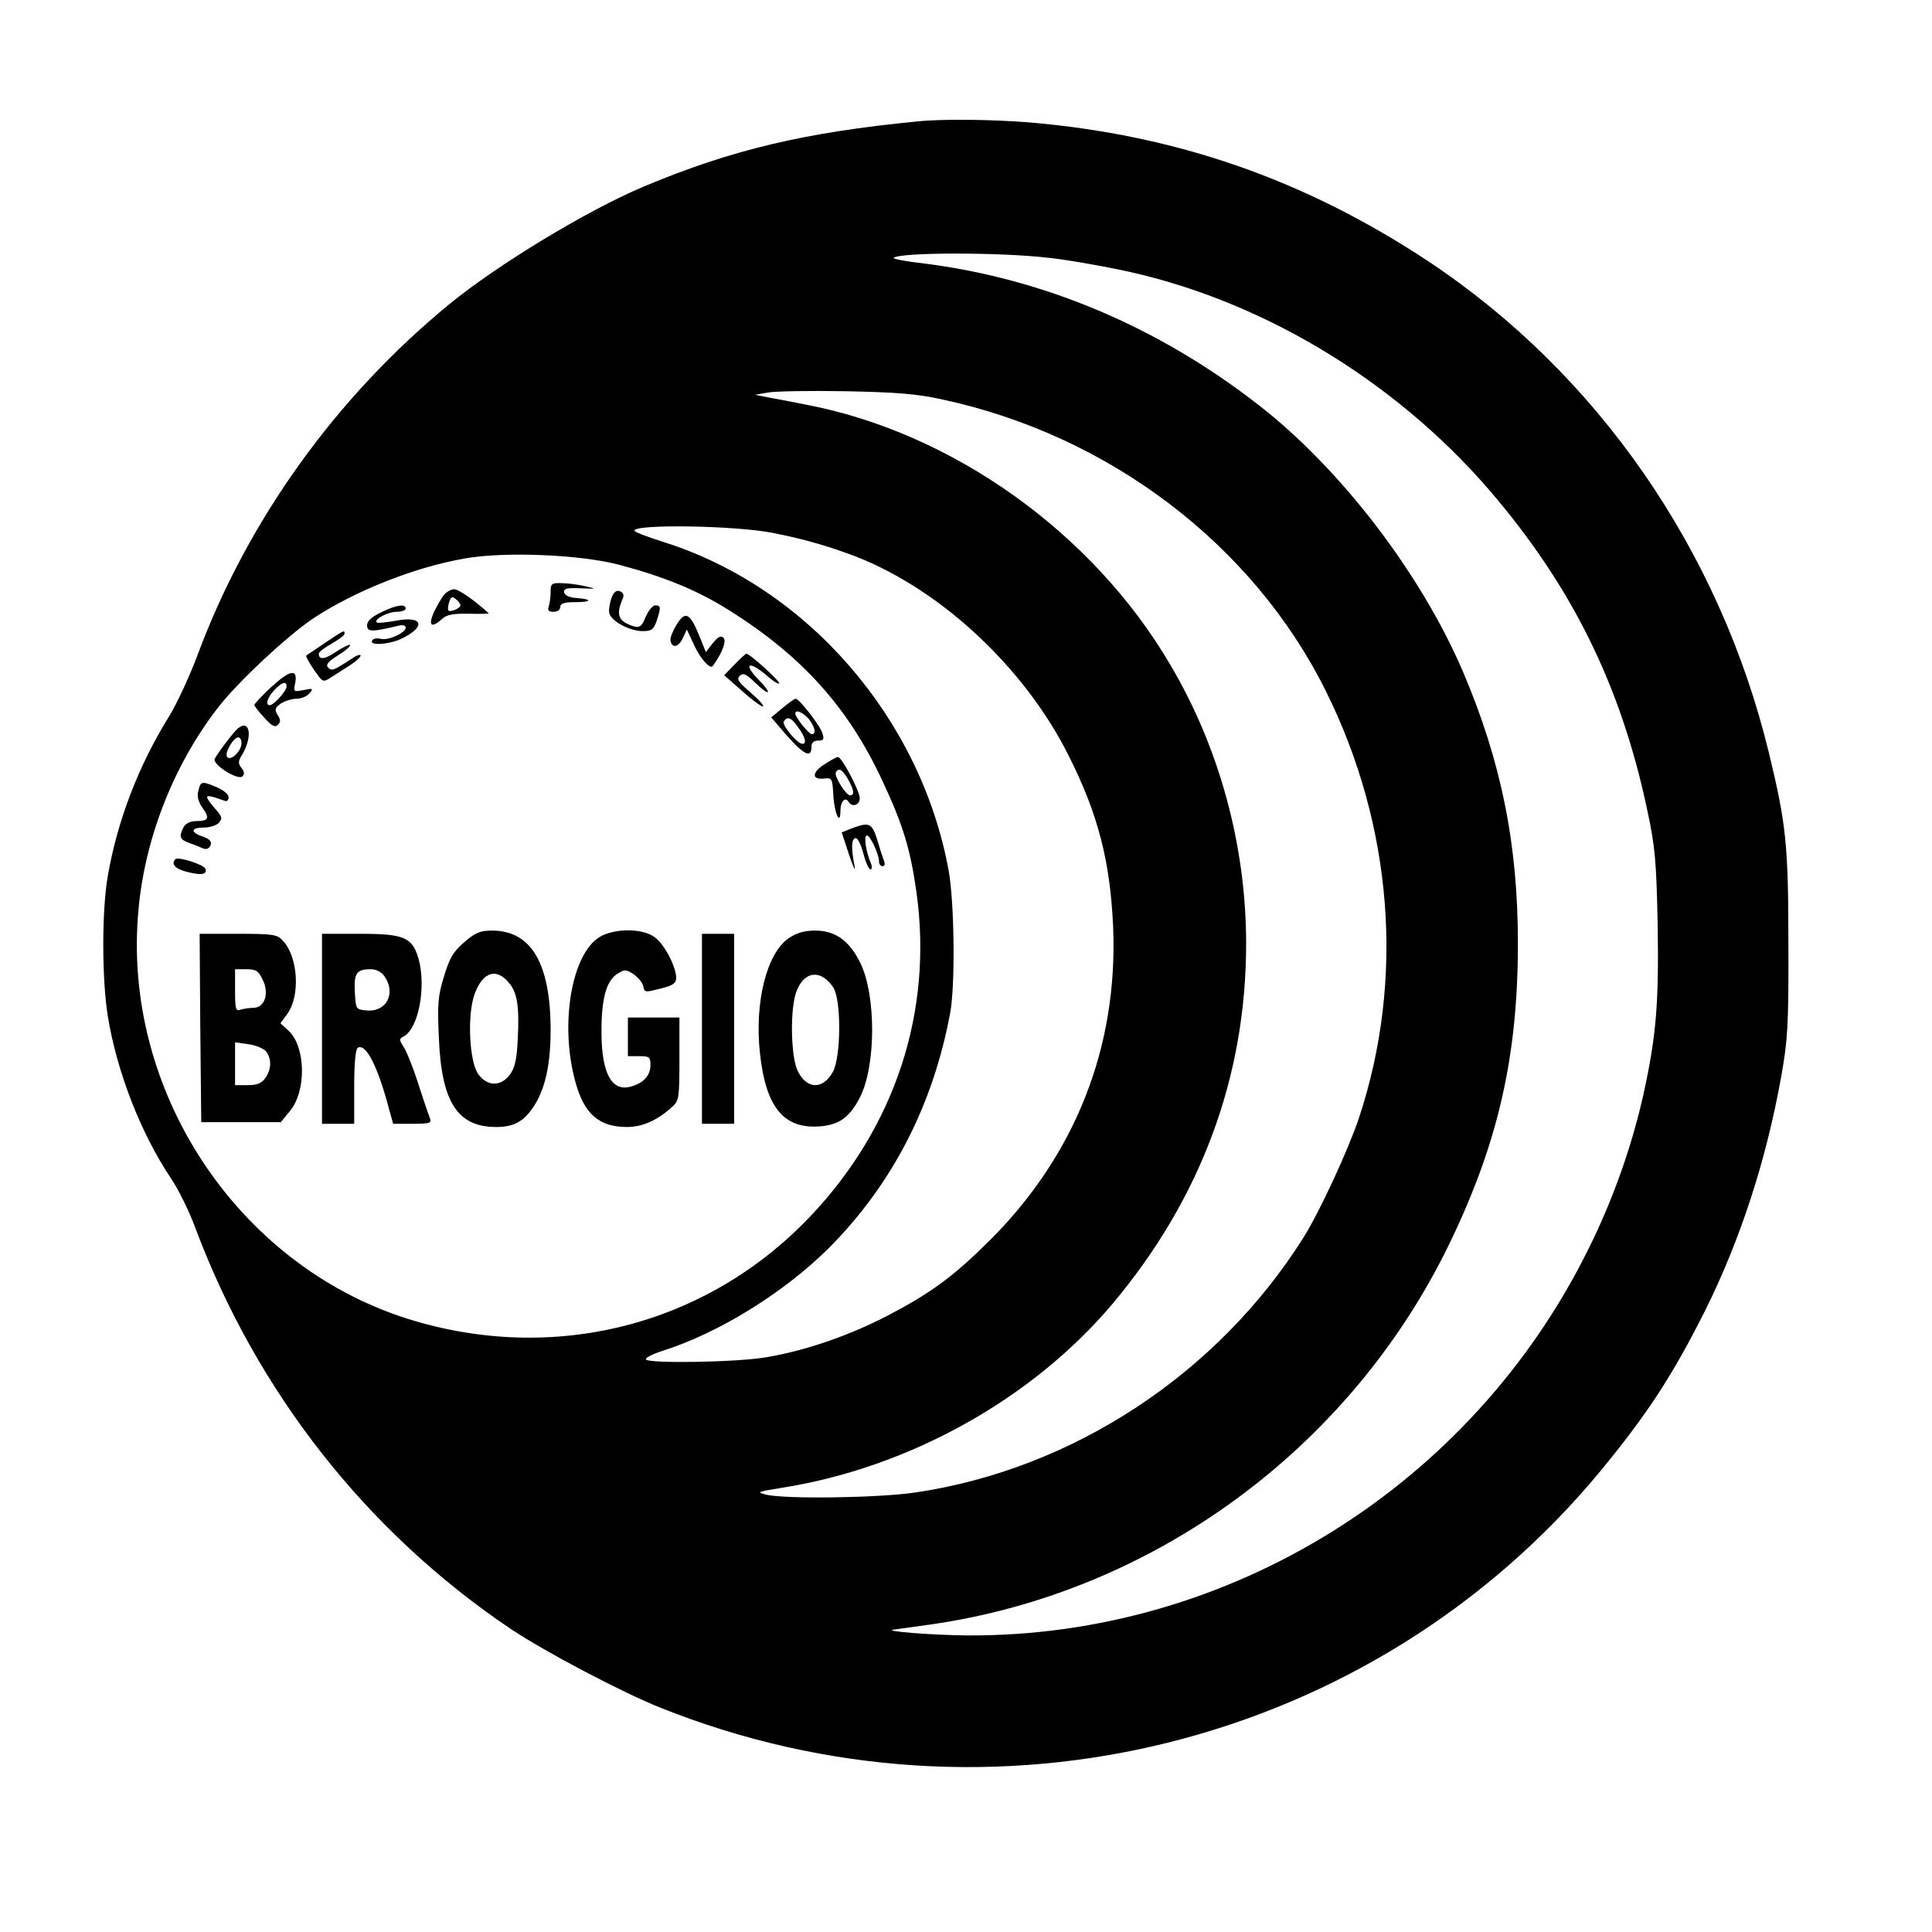 <?xml version="1.0" standalone="no"?>
<!DOCTYPE svg PUBLIC "-//W3C//DTD SVG 20010904//EN"
 "http://www.w3.org/TR/2001/REC-SVG-20010904/DTD/svg10.dtd">
<svg version="1.0" xmlns="http://www.w3.org/2000/svg"
 width="600pt" height="600pt" viewBox="0 0 600 600"
 preserveAspectRatio="xMidYMid meet">
<g transform="translate(0,600) scale(0.1,-0.1)"
fill="#000000" stroke="none">
<path d="M2850 5623 c-350 -34 -578 -88 -850 -202 -176 -74 -455 -243 -605
-366 -352 -289 -626 -671 -781 -1088 -25 -67 -65 -153 -89 -192 -94 -151 -160
-322 -190 -494 -19 -108 -19 -320 0 -438 28 -171 102 -362 195 -501 24 -35 57
-103 75 -151 191 -512 532 -947 980 -1249 106 -71 345 -197 465 -245 1033
-414 2215 -117 2919 733 146 177 225 298 326 499 109 219 190 466 237 729 20
113 23 158 22 412 0 305 -7 371 -60 590 -153 632 -533 1180 -1059 1529 -383
253 -781 392 -1240 431 -114 9 -268 11 -345 3z m410 -424 c47 -5 141 -21 209
-35 433 -87 856 -338 1157 -687 255 -297 408 -605 490 -994 24 -112 28 -157
32 -352 4 -245 -4 -347 -44 -529 -36 -161 -94 -326 -170 -479 -363 -737 -1116
-1206 -1929 -1202 -110 1 -263 13 -230 18 6 1 57 8 115 16 692 99 1302 546
1610 1180 152 313 214 583 214 935 0 309 -52 566 -171 845 -130 303 -378 628
-634 827 -312 243 -667 393 -1041 440 -54 6 -95 14 -93 17 18 18 336 18 485 0z
m-336 -439 c520 -111 967 -451 1193 -905 209 -420 246 -898 103 -1328 -34
-101 -123 -293 -173 -372 -266 -422 -716 -718 -1204 -790 -114 -17 -400 -21
-463 -7 -32 8 -29 9 45 21 397 62 781 276 1031 573 274 327 414 704 414 1118
0 303 -83 609 -237 868 -240 408 -675 718 -1128 805 -44 9 -98 19 -120 23
l-40 8 40 7 c22 4 130 6 240 4 156 -3 222 -8 299 -25z m-524 -415 c86 -17 152
-35 230 -63 275 -97 548 -347 689 -629 92 -183 129 -329 138 -533 15 -371
-117 -707 -384 -973 -113 -112 -183 -163 -313 -231 -122 -64 -260 -111 -380
-131 -91 -16 -365 -20 -374 -7 -3 5 21 17 52 27 174 55 376 180 516 319 197
198 324 444 377 731 16 86 13 344 -5 442 -86 471 -438 878 -883 1019 -51 16
-93 32 -93 36 0 21 315 16 430 -7z m-477 -99 c143 -38 244 -80 341 -141 225
-141 370 -301 476 -529 64 -137 87 -211 106 -346 52 -370 -65 -729 -330 -1008
-323 -340 -799 -460 -1252 -317 -530 169 -886 711 -834 1269 20 223 109 449
245 626 62 81 220 228 300 281 128 84 312 157 465 184 124 23 362 13 483 -19z"/>
<path d="M1710 4161 c0 -16 -3 -36 -6 -45 -4 -12 0 -16 15 -16 12 0 21 6 21
15 0 11 12 15 47 15 52 0 54 9 2 13 -20 1 -35 8 -37 17 -2 12 8 15 50 13 53
-2 53 -2 13 7 -22 5 -55 9 -72 9 -30 1 -33 -2 -33 -28z"/>
<path d="M1379 4153 c-8 -10 -22 -35 -32 -55 -18 -42 -7 -50 26 -20 14 13 35
17 84 16 35 -1 63 0 61 1 -43 40 -94 75 -107 75 -10 0 -24 -8 -32 -17z m51
-33 c0 -9 -31 -22 -37 -16 -3 2 -2 14 2 26 5 17 10 19 21 9 8 -6 14 -15 14
-19z"/>
<path d="M1899 4143 c-5 -15 -9 -35 -7 -46 4 -25 63 -57 104 -57 27 0 34 5 43
31 14 42 14 49 -4 49 -8 0 -21 -16 -30 -36 -12 -30 -18 -34 -37 -29 -48 15
-56 35 -34 86 5 11 1 19 -9 23 -11 4 -19 -3 -26 -21z"/>
<path d="M1183 4098 c-29 -14 -43 -27 -43 -40 0 -21 16 -21 98 -1 12 3 22 1
22 -6 0 -16 -54 -41 -77 -35 -12 3 -24 1 -27 -5 -11 -17 51 -13 90 5 79 38 68
73 -18 56 -29 -5 -55 -8 -58 -5 -10 9 34 33 62 33 15 0 28 5 28 10 0 16 -31
11 -77 -12z"/>
<path d="M2100 4058 c-11 -18 -19 -39 -18 -47 5 -25 24 -22 38 6 l13 28 23
-49 c19 -42 50 -76 58 -64 28 39 43 77 33 87 -8 8 -17 4 -33 -16 l-22 -28 -16
40 c-33 83 -47 91 -76 43z"/>
<path d="M1010 4004 c-30 -21 -57 -38 -59 -40 -2 -2 9 -22 24 -44 28 -40 28
-40 54 -23 14 9 41 26 58 37 18 12 33 25 33 30 0 4 -10 2 -22 -6 -63 -41 -67
-43 -79 -31 -8 8 -1 18 31 38 23 14 40 29 37 32 -3 2 -22 -7 -43 -21 -35 -24
-54 -26 -54 -6 0 5 18 19 40 31 22 13 40 26 40 31 0 12 0 12 -60 -28z"/>
<path d="M2281 3936 l-32 -33 58 -51 c31 -28 60 -48 63 -46 3 3 -15 23 -40 44
-36 31 -43 41 -33 51 11 10 19 7 46 -19 47 -46 59 -40 13 7 -49 50 -32 61 23
15 22 -20 41 -31 41 -26 0 9 -92 92 -102 92 -2 0 -19 -15 -37 -34z"/>
<path d="M840 3864 c-28 -26 -50 -50 -50 -53 0 -4 14 -22 31 -40 23 -26 33
-31 42 -22 9 9 9 16 -1 31 -10 16 -8 22 10 35 13 8 34 15 49 15 15 0 33 8 40
17 13 15 11 16 -18 10 -32 -6 -32 -6 -26 23 8 45 -18 39 -77 -16z m50 4 c0
-14 -40 -58 -52 -58 -15 0 -8 23 14 47 24 25 38 29 38 11z"/>
<path d="M2430 3801 l-35 -29 20 -23 c74 -89 105 -110 105 -69 0 14 7 20 21
20 17 0 19 4 13 23 -7 24 -72 107 -83 107 -4 0 -22 -13 -41 -29z m81 -33 c20
-25 25 -48 10 -48 -9 0 -51 52 -51 64 0 14 23 4 41 -16z m-32 -27 c22 -30 27
-51 13 -51 -16 0 -64 58 -58 69 11 18 23 13 45 -18z"/>
<path d="M739 3738 c-14 -12 -56 -67 -72 -94 -10 -17 72 -69 86 -55 7 7 6 15
-3 26 -11 14 -11 21 3 43 32 55 23 110 -14 80z m11 -46 c0 -25 -35 -58 -45
-42 -8 12 20 60 35 60 6 0 10 -8 10 -18z"/>
<path d="M2563 3628 c-41 -25 -44 -50 -5 -46 26 3 27 1 30 -52 3 -56 22 -97
22 -48 0 29 15 45 25 28 11 -18 35 -11 35 11 0 23 -57 130 -68 128 -4 0 -22
-10 -39 -21z m70 -47 c19 -33 22 -51 7 -51 -13 0 -51 61 -44 72 9 14 19 9 37
-21z"/>
<path d="M616 3544 c-5 -17 0 -34 13 -53 23 -32 19 -41 -20 -41 -18 0 -32 -7
-39 -19 -15 -30 -12 -38 18 -49 15 -5 34 -13 43 -17 10 -4 19 0 23 10 4 12 -3
19 -24 27 -40 13 -38 28 4 28 18 0 39 7 46 15 11 13 9 19 -7 38 -11 12 -24 28
-28 36 -7 13 5 11 53 -6 6 -3 12 2 12 11 0 9 -16 22 -36 31 -48 20 -51 19 -58
-11z"/>
<path d="M2644 3427 l-30 -12 23 -70 c13 -38 20 -54 17 -35 -11 57 -10 83 2
87 7 2 17 -17 25 -47 7 -27 17 -50 22 -50 5 0 6 8 2 18 -15 36 -23 82 -14 87
9 6 39 -57 39 -81 0 -8 5 -14 11 -14 7 0 8 7 4 18 -4 9 -13 38 -21 65 -16 51
-25 55 -80 34z"/>
<path d="M545 3332 c-15 -15 -1 -31 37 -40 43 -11 62 -8 56 10 -5 13 -84 38
-93 30z"/>
<path d="M1442 3074 c-34 -29 -46 -49 -63 -106 -19 -61 -21 -87 -16 -192 8
-199 58 -276 178 -276 53 0 84 16 114 60 37 54 55 131 55 240 0 208 -60 310
-182 310 -36 0 -52 -6 -86 -36z m140 -128 c25 -30 31 -74 26 -172 -3 -65 -9
-91 -25 -112 -28 -37 -69 -36 -97 1 -29 39 -36 188 -11 253 26 67 68 79 107
30z"/>
<path d="M1862 3090 c-88 -54 -124 -274 -75 -450 27 -100 74 -140 160 -140 49
0 95 21 141 63 21 19 22 29 22 149 l0 128 -80 0 -80 0 0 -60 0 -60 35 0 c32 0
35 -3 35 -28 0 -33 -23 -57 -63 -67 -57 -15 -88 42 -89 163 -1 108 14 164 48
187 24 15 27 15 51 0 14 -10 28 -26 30 -36 6 -22 3 -22 59 -8 35 9 44 16 44
33 -1 34 -35 101 -65 124 -37 30 -126 30 -173 2z"/>
<path d="M2449 3086 c-68 -47 -106 -198 -89 -356 18 -169 74 -237 187 -228 60
5 92 29 123 89 51 98 51 318 2 418 -34 70 -78 101 -141 101 -33 0 -57 -7 -82
-24z m139 -153 c25 -39 24 -214 -1 -261 -31 -57 -82 -56 -110 3 -22 46 -24
200 -2 250 25 61 76 64 113 8z"/>
<path d="M622 2808 l3 -293 124 0 123 0 28 34 c52 62 50 200 -4 250 l-25 23
21 29 c41 55 34 177 -13 227 -18 20 -30 22 -140 22 l-119 0 2 -292z m194 149
c21 -43 6 -87 -30 -87 -13 0 -31 -3 -40 -6 -14 -5 -16 4 -16 60 l0 66 35 0
c30 0 38 -5 51 -33z m11 -223 c17 -24 16 -55 -3 -82 -11 -16 -25 -22 -55 -22
l-39 0 0 66 0 67 42 -6 c23 -3 48 -14 55 -23z"/>
<path d="M1000 2805 l0 -295 50 0 50 0 0 114 c0 73 4 117 11 122 25 15 62 -56
98 -193 l12 -43 60 0 c54 0 60 2 54 18 -4 9 -20 57 -36 106 -15 48 -36 100
-45 114 -15 23 -15 26 1 34 45 26 69 153 45 240 -19 67 -45 78 -181 78 l-119
0 0 -295z m194 163 c37 -53 6 -112 -56 -106 -33 3 -33 4 -36 57 -3 59 5 71 50
71 17 0 33 -9 42 -22z"/>
<path d="M2180 2805 l0 -295 50 0 50 0 0 295 0 295 -50 0 -50 0 0 -295z"/>
</g>
</svg>
